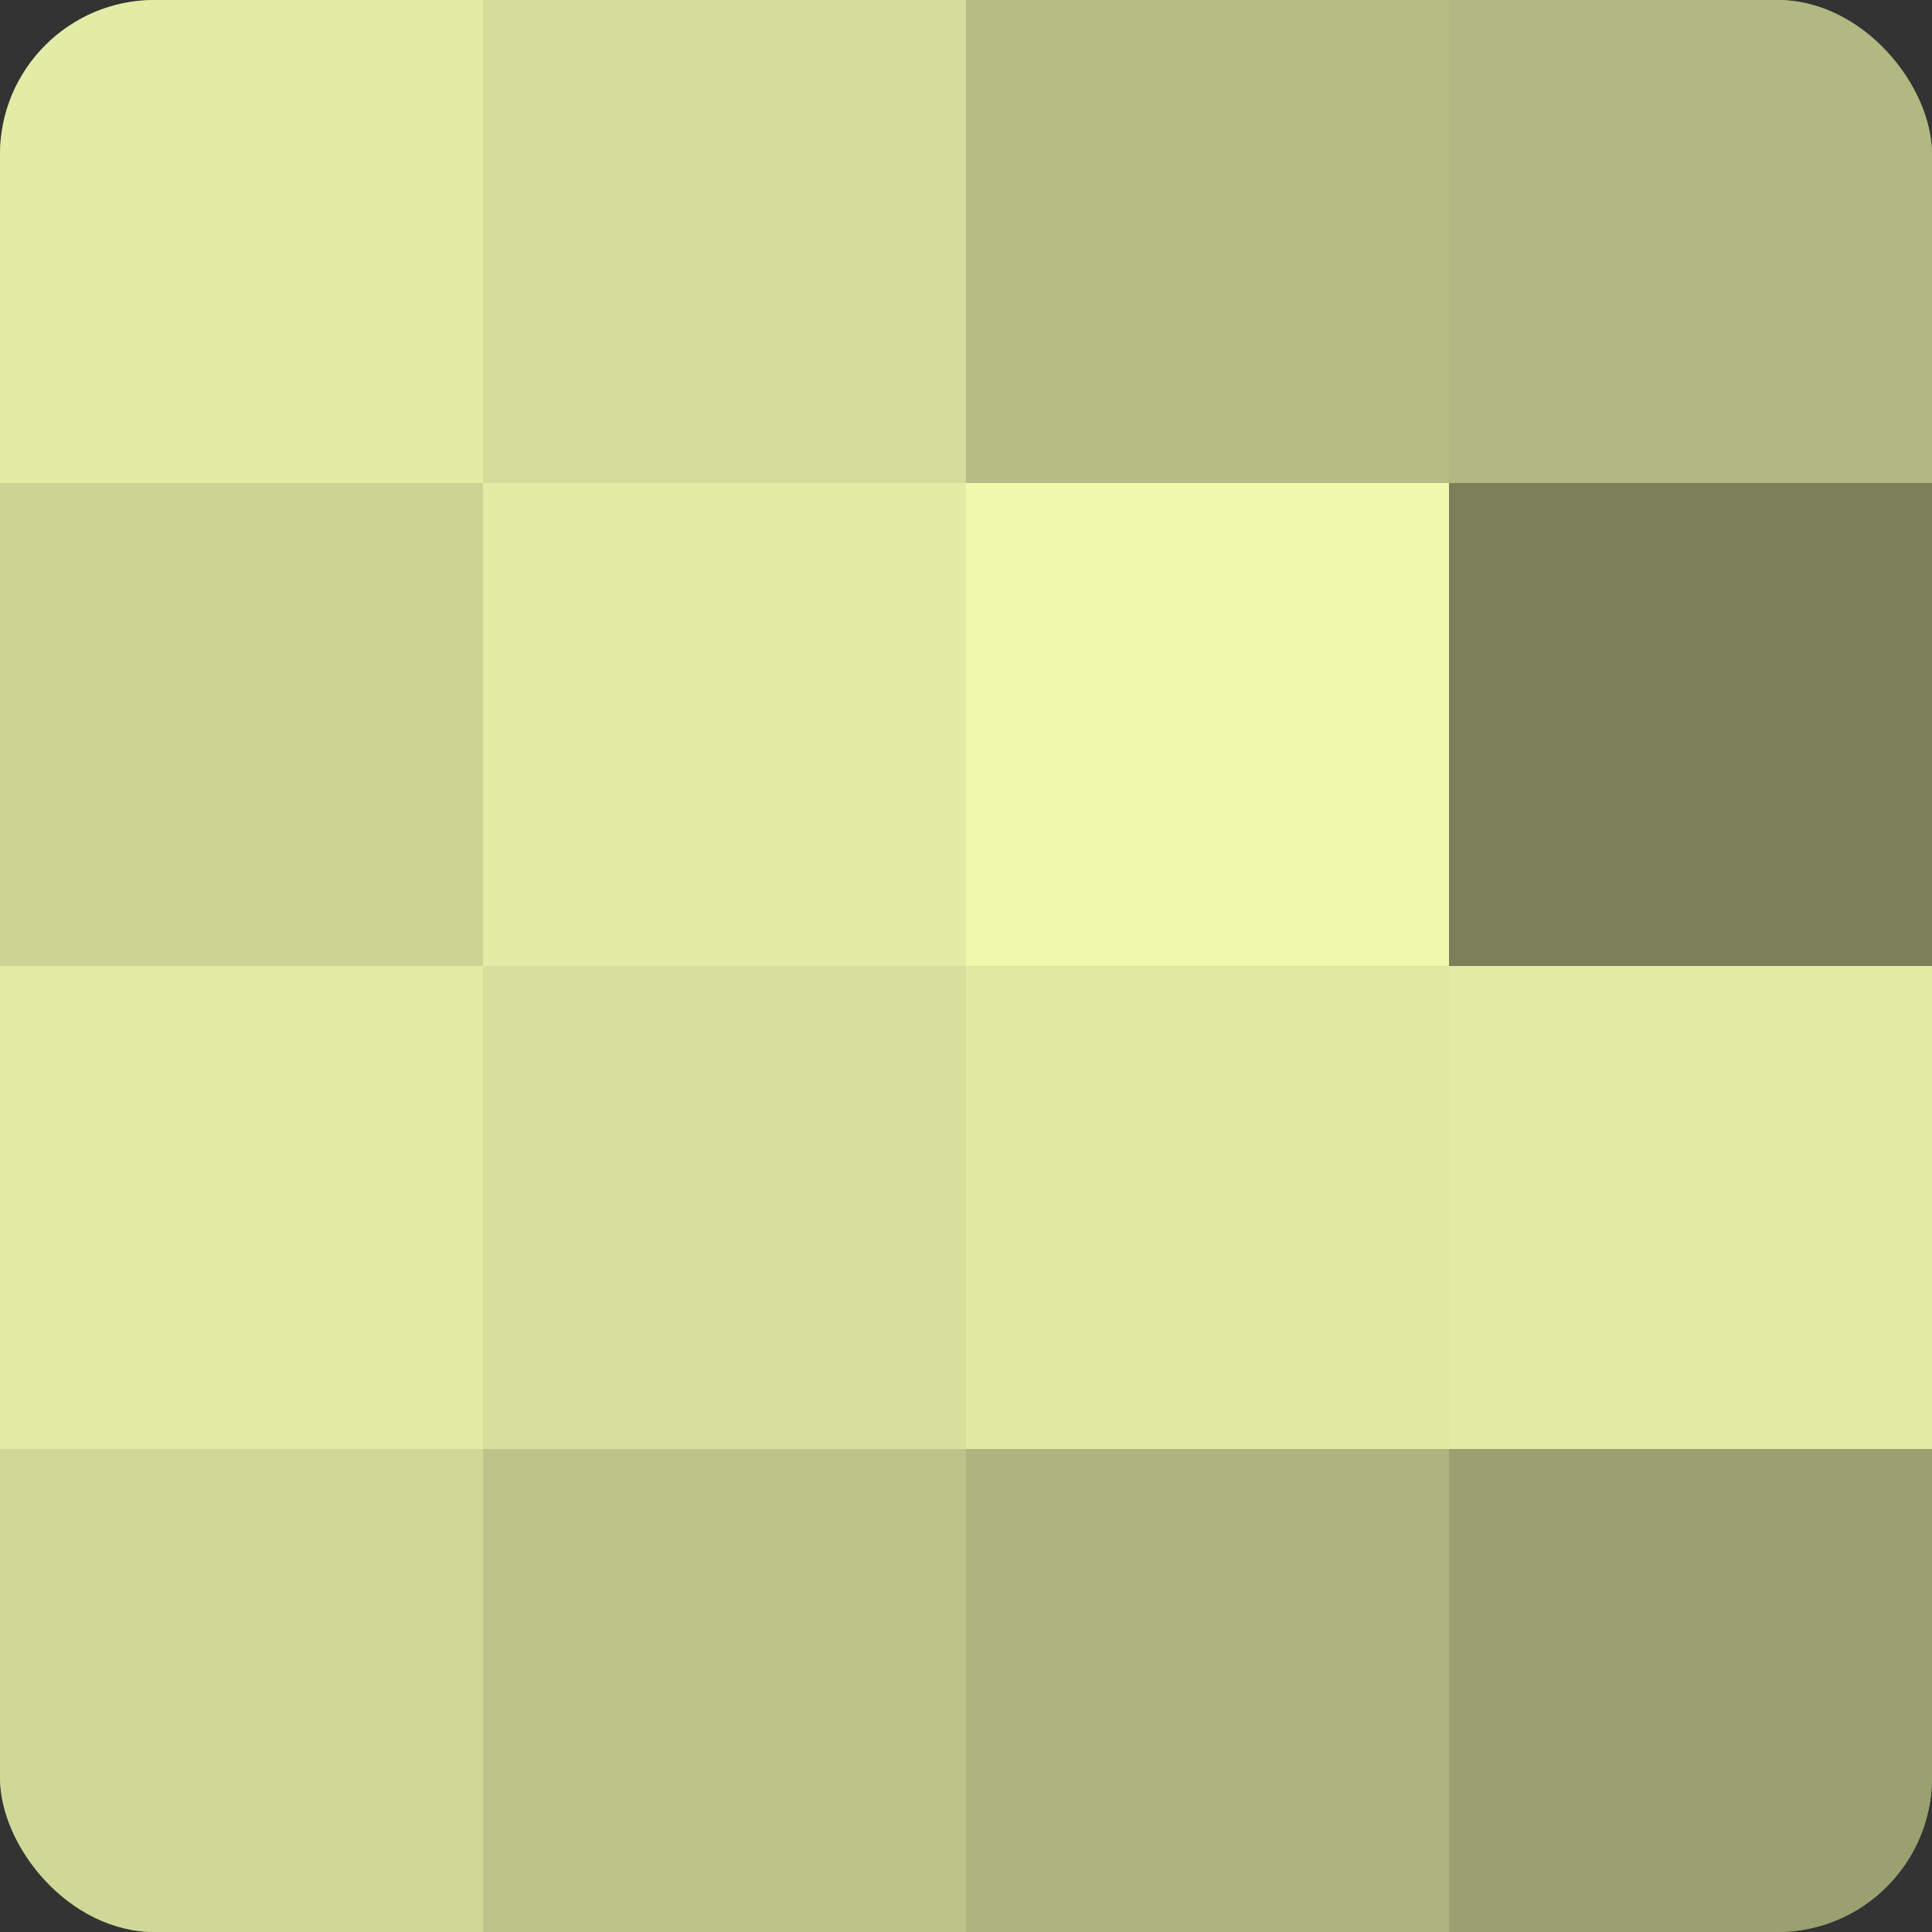 <?xml version="1.0" encoding="UTF-8"?>
<svg xmlns="http://www.w3.org/2000/svg" width="80" height="80" viewBox="0 0 100 100" preserveAspectRatio="xMidYMid meet"><rect x="0" y="0" width="100" height="100" fill="#333333" stroke="none"/><defs><clipPath id="c" width="100" height="100"><rect width="100" height="100" rx="8" ry="8"/></clipPath></defs><g clip-path="url(#c)"><rect width="100" height="100" fill="#9aa070"/><rect width="25" height="25" fill="#e3eca5"/><rect y="25" width="25" height="25" fill="#ccd494"/><rect y="50" width="25" height="25" fill="#e3eca5"/><rect y="75" width="25" height="25" fill="#d0d897"/><rect x="25" width="25" height="25" fill="#d4dc9a"/><rect x="25" y="25" width="25" height="25" fill="#e3eca5"/><rect x="25" y="50" width="25" height="25" fill="#d8e09d"/><rect x="25" y="75" width="25" height="25" fill="#bdc489"/><rect x="50" width="25" height="25" fill="#b5bc84"/><rect x="50" y="25" width="25" height="25" fill="#eff8ad"/><rect x="50" y="50" width="25" height="25" fill="#e0e8a2"/><rect x="50" y="75" width="25" height="25" fill="#aeb47e"/><rect x="75" width="25" height="25" fill="#b1b881"/><rect x="75" y="25" width="25" height="25" fill="#7c805a"/><rect x="75" y="50" width="25" height="25" fill="#e3eca5"/><rect x="75" y="75" width="25" height="25" fill="#9aa070"/></g></svg>
